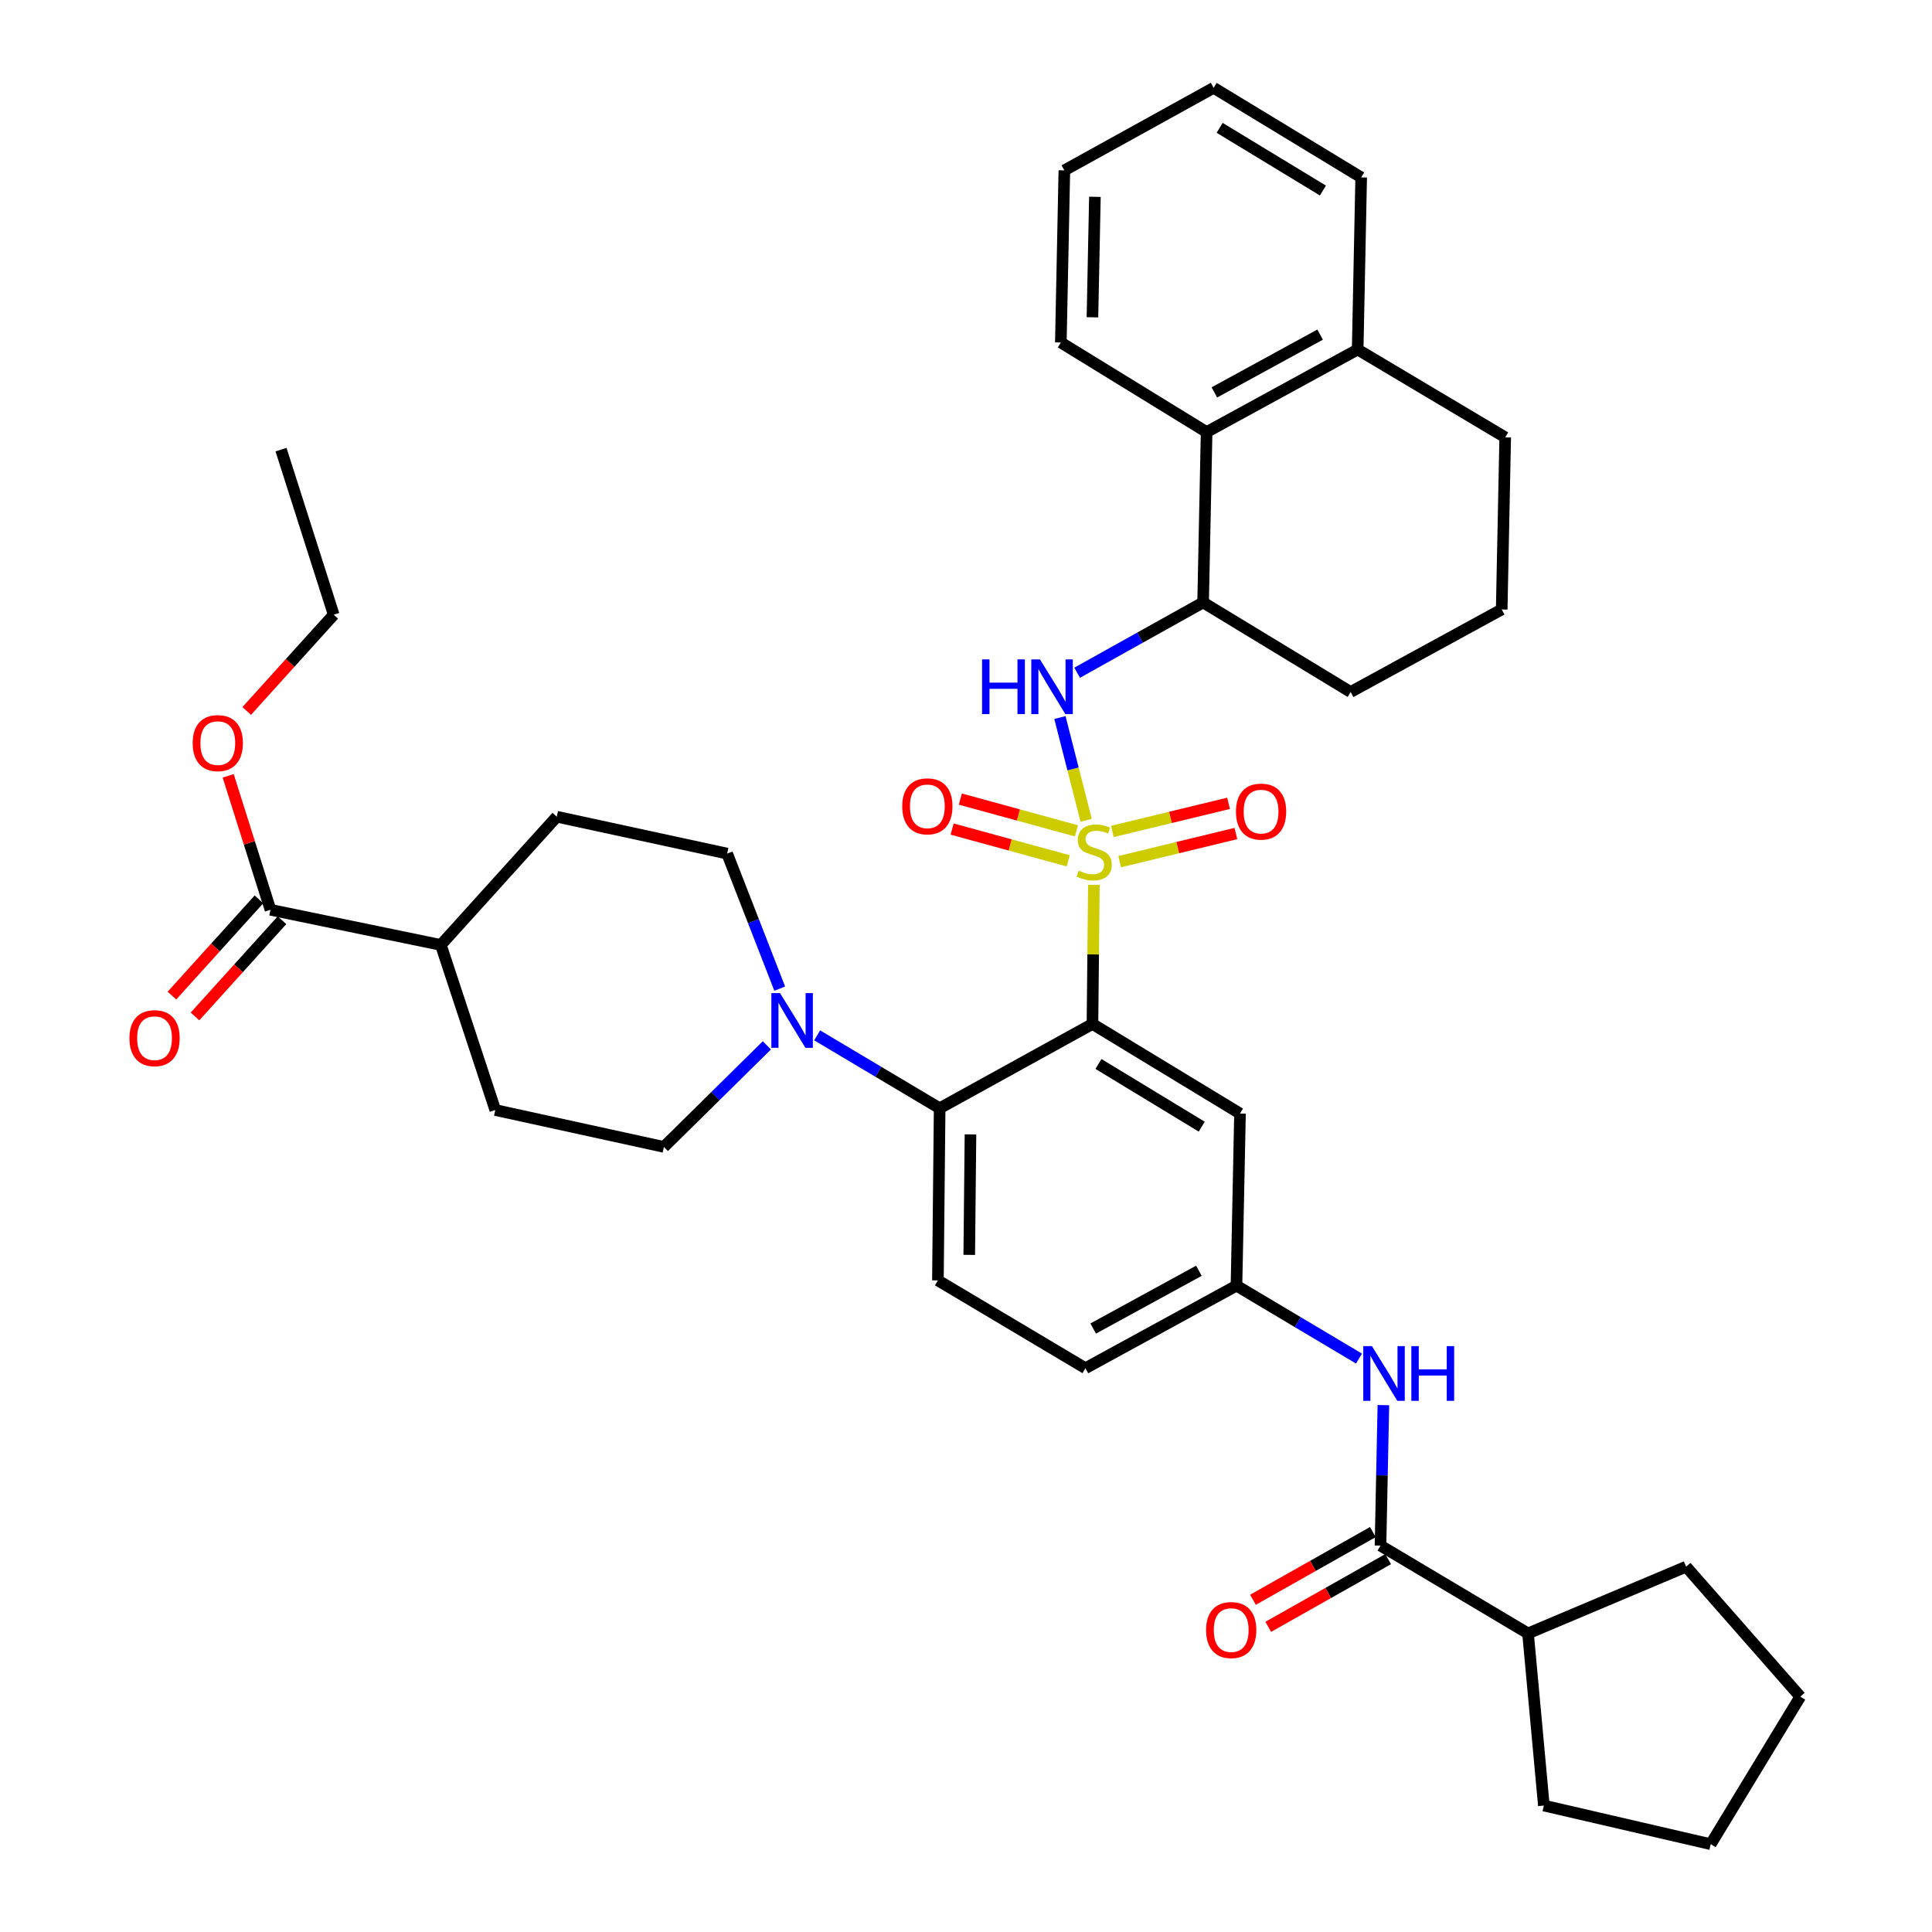 <?xml version='1.0' encoding='iso-8859-1'?>
<svg version='1.1' baseProfile='full'
              xmlns='http://www.w3.org/2000/svg'
                      xmlns:rdkit='http://www.rdkit.org/xml'
                      xmlns:xlink='http://www.w3.org/1999/xlink'
                  xml:space='preserve'
width='1000px' height='1000px' viewBox='0 0 1000 1000'>
<!-- END OF HEADER -->
<rect style='opacity:1.0;fill:#FFFFFF;stroke:none' width='1000' height='1000' x='0' y='0'> </rect>
<path class='bond-0' d='M 790.907,845.459 L 799.095,934.55' style='fill:none;fill-rule:evenodd;stroke:#000000;stroke-width:6px;stroke-linecap:butt;stroke-linejoin:miter;stroke-opacity:1' />
<path class='bond-1' d='M 790.907,845.459 L 872.731,810.911' style='fill:none;fill-rule:evenodd;stroke:#000000;stroke-width:6px;stroke-linecap:butt;stroke-linejoin:miter;stroke-opacity:1' />
<path class='bond-2' d='M 790.907,845.459 L 714.545,799.997' style='fill:none;fill-rule:evenodd;stroke:#000000;stroke-width:6px;stroke-linecap:butt;stroke-linejoin:miter;stroke-opacity:1' />
<path class='bond-3' d='M 703.406,703.192 L 671.702,684.323' style='fill:none;fill-rule:evenodd;stroke:#0000FF;stroke-width:6px;stroke-linecap:butt;stroke-linejoin:miter;stroke-opacity:1' />
<path class='bond-3' d='M 671.702,684.323 L 639.997,665.453' style='fill:none;fill-rule:evenodd;stroke:#000000;stroke-width:6px;stroke-linecap:butt;stroke-linejoin:miter;stroke-opacity:1' />
<path class='bond-4' d='M 716.033,727.294 L 715.289,763.646' style='fill:none;fill-rule:evenodd;stroke:#0000FF;stroke-width:6px;stroke-linecap:butt;stroke-linejoin:miter;stroke-opacity:1' />
<path class='bond-4' d='M 715.289,763.646 L 714.545,799.997' style='fill:none;fill-rule:evenodd;stroke:#000000;stroke-width:6px;stroke-linecap:butt;stroke-linejoin:miter;stroke-opacity:1' />
<path class='bond-5' d='M 710.589,792.992 L 679.561,810.514' style='fill:none;fill-rule:evenodd;stroke:#000000;stroke-width:6px;stroke-linecap:butt;stroke-linejoin:miter;stroke-opacity:1' />
<path class='bond-5' d='M 679.561,810.514 L 648.533,828.036' style='fill:none;fill-rule:evenodd;stroke:#FF0000;stroke-width:6px;stroke-linecap:butt;stroke-linejoin:miter;stroke-opacity:1' />
<path class='bond-5' d='M 718.501,807.002 L 687.473,824.524' style='fill:none;fill-rule:evenodd;stroke:#000000;stroke-width:6px;stroke-linecap:butt;stroke-linejoin:miter;stroke-opacity:1' />
<path class='bond-5' d='M 687.473,824.524 L 656.445,842.046' style='fill:none;fill-rule:evenodd;stroke:#FF0000;stroke-width:6px;stroke-linecap:butt;stroke-linejoin:miter;stroke-opacity:1' />
<path class='bond-6' d='M 799.095,934.55 L 885.46,954.545' style='fill:none;fill-rule:evenodd;stroke:#000000;stroke-width:6px;stroke-linecap:butt;stroke-linejoin:miter;stroke-opacity:1' />
<path class='bond-7' d='M 885.46,954.545 L 931.824,878.183' style='fill:none;fill-rule:evenodd;stroke:#000000;stroke-width:6px;stroke-linecap:butt;stroke-linejoin:miter;stroke-opacity:1' />
<path class='bond-8' d='M 561.82,708.18 L 639.997,665.453' style='fill:none;fill-rule:evenodd;stroke:#000000;stroke-width:6px;stroke-linecap:butt;stroke-linejoin:miter;stroke-opacity:1' />
<path class='bond-8' d='M 565.83,687.652 L 620.554,657.744' style='fill:none;fill-rule:evenodd;stroke:#000000;stroke-width:6px;stroke-linecap:butt;stroke-linejoin:miter;stroke-opacity:1' />
<path class='bond-9' d='M 561.82,708.18 L 485.458,662.727' style='fill:none;fill-rule:evenodd;stroke:#000000;stroke-width:6px;stroke-linecap:butt;stroke-linejoin:miter;stroke-opacity:1' />
<path class='bond-10' d='M 639.997,665.453 L 641.82,576.362' style='fill:none;fill-rule:evenodd;stroke:#000000;stroke-width:6px;stroke-linecap:butt;stroke-linejoin:miter;stroke-opacity:1' />
<path class='bond-11' d='M 641.82,576.362 L 565.458,529.998' style='fill:none;fill-rule:evenodd;stroke:#000000;stroke-width:6px;stroke-linecap:butt;stroke-linejoin:miter;stroke-opacity:1' />
<path class='bond-11' d='M 622.016,583.161 L 568.562,550.706' style='fill:none;fill-rule:evenodd;stroke:#000000;stroke-width:6px;stroke-linecap:butt;stroke-linejoin:miter;stroke-opacity:1' />
<path class='bond-12' d='M 565.458,529.998 L 486.36,573.636' style='fill:none;fill-rule:evenodd;stroke:#000000;stroke-width:6px;stroke-linecap:butt;stroke-linejoin:miter;stroke-opacity:1' />
<path class='bond-13' d='M 565.458,529.998 L 565.823,494.006' style='fill:none;fill-rule:evenodd;stroke:#000000;stroke-width:6px;stroke-linecap:butt;stroke-linejoin:miter;stroke-opacity:1' />
<path class='bond-13' d='M 565.823,494.006 L 566.187,458.014' style='fill:none;fill-rule:evenodd;stroke:#CCCC00;stroke-width:6px;stroke-linecap:butt;stroke-linejoin:miter;stroke-opacity:1' />
<path class='bond-14' d='M 486.36,573.636 L 485.458,662.727' style='fill:none;fill-rule:evenodd;stroke:#000000;stroke-width:6px;stroke-linecap:butt;stroke-linejoin:miter;stroke-opacity:1' />
<path class='bond-14' d='M 502.314,587.163 L 501.682,649.527' style='fill:none;fill-rule:evenodd;stroke:#000000;stroke-width:6px;stroke-linecap:butt;stroke-linejoin:miter;stroke-opacity:1' />
<path class='bond-15' d='M 486.36,573.636 L 454.66,554.767' style='fill:none;fill-rule:evenodd;stroke:#000000;stroke-width:6px;stroke-linecap:butt;stroke-linejoin:miter;stroke-opacity:1' />
<path class='bond-15' d='M 454.66,554.767 L 422.96,535.898' style='fill:none;fill-rule:evenodd;stroke:#0000FF;stroke-width:6px;stroke-linecap:butt;stroke-linejoin:miter;stroke-opacity:1' />
<path class='bond-16' d='M 396.928,541.076 L 370.283,567.358' style='fill:none;fill-rule:evenodd;stroke:#0000FF;stroke-width:6px;stroke-linecap:butt;stroke-linejoin:miter;stroke-opacity:1' />
<path class='bond-16' d='M 370.283,567.358 L 343.638,593.641' style='fill:none;fill-rule:evenodd;stroke:#000000;stroke-width:6px;stroke-linecap:butt;stroke-linejoin:miter;stroke-opacity:1' />
<path class='bond-17' d='M 403.581,511.706 L 389.971,476.762' style='fill:none;fill-rule:evenodd;stroke:#0000FF;stroke-width:6px;stroke-linecap:butt;stroke-linejoin:miter;stroke-opacity:1' />
<path class='bond-17' d='M 389.971,476.762 L 376.362,441.819' style='fill:none;fill-rule:evenodd;stroke:#000000;stroke-width:6px;stroke-linecap:butt;stroke-linejoin:miter;stroke-opacity:1' />
<path class='bond-18' d='M 557.166,430.05 L 527.115,421.827' style='fill:none;fill-rule:evenodd;stroke:#CCCC00;stroke-width:6px;stroke-linecap:butt;stroke-linejoin:miter;stroke-opacity:1' />
<path class='bond-18' d='M 527.115,421.827 L 497.065,413.604' style='fill:none;fill-rule:evenodd;stroke:#FF0000;stroke-width:6px;stroke-linecap:butt;stroke-linejoin:miter;stroke-opacity:1' />
<path class='bond-18' d='M 552.919,445.569 L 522.868,437.346' style='fill:none;fill-rule:evenodd;stroke:#CCCC00;stroke-width:6px;stroke-linecap:butt;stroke-linejoin:miter;stroke-opacity:1' />
<path class='bond-18' d='M 522.868,437.346 L 492.818,429.122' style='fill:none;fill-rule:evenodd;stroke:#FF0000;stroke-width:6px;stroke-linecap:butt;stroke-linejoin:miter;stroke-opacity:1' />
<path class='bond-19' d='M 579.555,445.99 L 609.621,438.711' style='fill:none;fill-rule:evenodd;stroke:#CCCC00;stroke-width:6px;stroke-linecap:butt;stroke-linejoin:miter;stroke-opacity:1' />
<path class='bond-19' d='M 609.621,438.711 L 639.688,431.433' style='fill:none;fill-rule:evenodd;stroke:#FF0000;stroke-width:6px;stroke-linecap:butt;stroke-linejoin:miter;stroke-opacity:1' />
<path class='bond-19' d='M 575.769,430.352 L 605.836,423.074' style='fill:none;fill-rule:evenodd;stroke:#CCCC00;stroke-width:6px;stroke-linecap:butt;stroke-linejoin:miter;stroke-opacity:1' />
<path class='bond-19' d='M 605.836,423.074 L 635.902,415.795' style='fill:none;fill-rule:evenodd;stroke:#FF0000;stroke-width:6px;stroke-linecap:butt;stroke-linejoin:miter;stroke-opacity:1' />
<path class='bond-20' d='M 562.193,424.582 L 555.403,397.99' style='fill:none;fill-rule:evenodd;stroke:#CCCC00;stroke-width:6px;stroke-linecap:butt;stroke-linejoin:miter;stroke-opacity:1' />
<path class='bond-20' d='M 555.403,397.99 L 548.613,371.398' style='fill:none;fill-rule:evenodd;stroke:#0000FF;stroke-width:6px;stroke-linecap:butt;stroke-linejoin:miter;stroke-opacity:1' />
<path class='bond-21' d='M 134.031,465.51 L 111.514,490.416' style='fill:none;fill-rule:evenodd;stroke:#000000;stroke-width:6px;stroke-linecap:butt;stroke-linejoin:miter;stroke-opacity:1' />
<path class='bond-21' d='M 111.514,490.416 L 88.996,515.322' style='fill:none;fill-rule:evenodd;stroke:#FF0000;stroke-width:6px;stroke-linecap:butt;stroke-linejoin:miter;stroke-opacity:1' />
<path class='bond-21' d='M 145.966,476.3 L 123.448,501.206' style='fill:none;fill-rule:evenodd;stroke:#000000;stroke-width:6px;stroke-linecap:butt;stroke-linejoin:miter;stroke-opacity:1' />
<path class='bond-21' d='M 123.448,501.206 L 100.931,526.112' style='fill:none;fill-rule:evenodd;stroke:#FF0000;stroke-width:6px;stroke-linecap:butt;stroke-linejoin:miter;stroke-opacity:1' />
<path class='bond-22' d='M 139.999,470.905 L 228.178,489.095' style='fill:none;fill-rule:evenodd;stroke:#000000;stroke-width:6px;stroke-linecap:butt;stroke-linejoin:miter;stroke-opacity:1' />
<path class='bond-23' d='M 139.999,470.905 L 129.051,436.239' style='fill:none;fill-rule:evenodd;stroke:#000000;stroke-width:6px;stroke-linecap:butt;stroke-linejoin:miter;stroke-opacity:1' />
<path class='bond-23' d='M 129.051,436.239 L 118.103,401.573' style='fill:none;fill-rule:evenodd;stroke:#FF0000;stroke-width:6px;stroke-linecap:butt;stroke-linejoin:miter;stroke-opacity:1' />
<path class='bond-24' d='M 557.52,348.21 L 590.124,330.013' style='fill:none;fill-rule:evenodd;stroke:#0000FF;stroke-width:6px;stroke-linecap:butt;stroke-linejoin:miter;stroke-opacity:1' />
<path class='bond-24' d='M 590.124,330.013 L 622.728,311.816' style='fill:none;fill-rule:evenodd;stroke:#000000;stroke-width:6px;stroke-linecap:butt;stroke-linejoin:miter;stroke-opacity:1' />
<path class='bond-25' d='M 624.542,223.637 L 702.728,180.91' style='fill:none;fill-rule:evenodd;stroke:#000000;stroke-width:6px;stroke-linecap:butt;stroke-linejoin:miter;stroke-opacity:1' />
<path class='bond-25' d='M 628.554,203.109 L 683.285,173.2' style='fill:none;fill-rule:evenodd;stroke:#000000;stroke-width:6px;stroke-linecap:butt;stroke-linejoin:miter;stroke-opacity:1' />
<path class='bond-26' d='M 624.542,223.637 L 622.728,311.816' style='fill:none;fill-rule:evenodd;stroke:#000000;stroke-width:6px;stroke-linecap:butt;stroke-linejoin:miter;stroke-opacity:1' />
<path class='bond-27' d='M 624.542,223.637 L 549.091,177.272' style='fill:none;fill-rule:evenodd;stroke:#000000;stroke-width:6px;stroke-linecap:butt;stroke-linejoin:miter;stroke-opacity:1' />
<path class='bond-28' d='M 702.728,180.91 L 779.09,226.363' style='fill:none;fill-rule:evenodd;stroke:#000000;stroke-width:6px;stroke-linecap:butt;stroke-linejoin:miter;stroke-opacity:1' />
<path class='bond-29' d='M 702.728,180.91 L 704.543,91.819' style='fill:none;fill-rule:evenodd;stroke:#000000;stroke-width:6px;stroke-linecap:butt;stroke-linejoin:miter;stroke-opacity:1' />
<path class='bond-30' d='M 622.728,311.816 L 699.09,358.18' style='fill:none;fill-rule:evenodd;stroke:#000000;stroke-width:6px;stroke-linecap:butt;stroke-linejoin:miter;stroke-opacity:1' />
<path class='bond-31' d='M 777.276,315.454 L 699.09,358.18' style='fill:none;fill-rule:evenodd;stroke:#000000;stroke-width:6px;stroke-linecap:butt;stroke-linejoin:miter;stroke-opacity:1' />
<path class='bond-32' d='M 777.276,315.454 L 779.09,226.363' style='fill:none;fill-rule:evenodd;stroke:#000000;stroke-width:6px;stroke-linecap:butt;stroke-linejoin:miter;stroke-opacity:1' />
<path class='bond-33' d='M 549.091,177.272 L 550.906,88.181' style='fill:none;fill-rule:evenodd;stroke:#000000;stroke-width:6px;stroke-linecap:butt;stroke-linejoin:miter;stroke-opacity:1' />
<path class='bond-33' d='M 565.45,164.236 L 566.72,101.872' style='fill:none;fill-rule:evenodd;stroke:#000000;stroke-width:6px;stroke-linecap:butt;stroke-linejoin:miter;stroke-opacity:1' />
<path class='bond-34' d='M 704.543,91.819 L 628.18,45.455' style='fill:none;fill-rule:evenodd;stroke:#000000;stroke-width:6px;stroke-linecap:butt;stroke-linejoin:miter;stroke-opacity:1' />
<path class='bond-34' d='M 684.738,98.617 L 631.284,66.162' style='fill:none;fill-rule:evenodd;stroke:#000000;stroke-width:6px;stroke-linecap:butt;stroke-linejoin:miter;stroke-opacity:1' />
<path class='bond-35' d='M 550.906,88.181 L 628.18,45.455' style='fill:none;fill-rule:evenodd;stroke:#000000;stroke-width:6px;stroke-linecap:butt;stroke-linejoin:miter;stroke-opacity:1' />
<path class='bond-36' d='M 228.178,489.095 L 256.361,574.548' style='fill:none;fill-rule:evenodd;stroke:#000000;stroke-width:6px;stroke-linecap:butt;stroke-linejoin:miter;stroke-opacity:1' />
<path class='bond-37' d='M 228.178,489.095 L 288.183,422.726' style='fill:none;fill-rule:evenodd;stroke:#000000;stroke-width:6px;stroke-linecap:butt;stroke-linejoin:miter;stroke-opacity:1' />
<path class='bond-38' d='M 127.694,367.992 L 150.208,343.086' style='fill:none;fill-rule:evenodd;stroke:#FF0000;stroke-width:6px;stroke-linecap:butt;stroke-linejoin:miter;stroke-opacity:1' />
<path class='bond-38' d='M 150.208,343.086 L 172.723,318.18' style='fill:none;fill-rule:evenodd;stroke:#000000;stroke-width:6px;stroke-linecap:butt;stroke-linejoin:miter;stroke-opacity:1' />
<path class='bond-39' d='M 343.638,593.641 L 256.361,574.548' style='fill:none;fill-rule:evenodd;stroke:#000000;stroke-width:6px;stroke-linecap:butt;stroke-linejoin:miter;stroke-opacity:1' />
<path class='bond-40' d='M 376.362,441.819 L 288.183,422.726' style='fill:none;fill-rule:evenodd;stroke:#000000;stroke-width:6px;stroke-linecap:butt;stroke-linejoin:miter;stroke-opacity:1' />
<path class='bond-41' d='M 172.723,318.18 L 145.451,232.727' style='fill:none;fill-rule:evenodd;stroke:#000000;stroke-width:6px;stroke-linecap:butt;stroke-linejoin:miter;stroke-opacity:1' />
<path class='bond-42' d='M 931.824,878.183 L 872.731,810.911' style='fill:none;fill-rule:evenodd;stroke:#000000;stroke-width:6px;stroke-linecap:butt;stroke-linejoin:miter;stroke-opacity:1' />
<path  class='atom-1' d='M 710.108 696.746
L 719.388 711.746
Q 720.308 713.226, 721.788 715.906
Q 723.268 718.586, 723.348 718.746
L 723.348 696.746
L 727.108 696.746
L 727.108 725.066
L 723.228 725.066
L 713.268 708.666
Q 712.108 706.746, 710.868 704.546
Q 709.668 702.346, 709.308 701.666
L 709.308 725.066
L 705.628 725.066
L 705.628 696.746
L 710.108 696.746
' fill='#0000FF'/>
<path  class='atom-1' d='M 730.508 696.746
L 734.348 696.746
L 734.348 708.786
L 748.828 708.786
L 748.828 696.746
L 752.668 696.746
L 752.668 725.066
L 748.828 725.066
L 748.828 711.986
L 734.348 711.986
L 734.348 725.066
L 730.508 725.066
L 730.508 696.746
' fill='#0000FF'/>
<path  class='atom-3' d='M 624.271 843.715
Q 624.271 836.915, 627.631 833.115
Q 630.991 829.315, 637.271 829.315
Q 643.551 829.315, 646.911 833.115
Q 650.271 836.915, 650.271 843.715
Q 650.271 850.595, 646.871 854.515
Q 643.471 858.395, 637.271 858.395
Q 631.031 858.395, 627.631 854.515
Q 624.271 850.635, 624.271 843.715
M 637.271 855.195
Q 641.591 855.195, 643.911 852.315
Q 646.271 849.395, 646.271 843.715
Q 646.271 838.155, 643.911 835.355
Q 641.591 832.515, 637.271 832.515
Q 632.951 832.515, 630.591 835.315
Q 628.271 838.115, 628.271 843.715
Q 628.271 849.435, 630.591 852.315
Q 632.951 855.195, 637.271 855.195
' fill='#FF0000'/>
<path  class='atom-12' d='M 403.738 514.023
L 413.018 529.023
Q 413.938 530.503, 415.418 533.183
Q 416.898 535.863, 416.978 536.023
L 416.978 514.023
L 420.738 514.023
L 420.738 542.343
L 416.858 542.343
L 406.898 525.943
Q 405.738 524.023, 404.498 521.823
Q 403.298 519.623, 402.938 518.943
L 402.938 542.343
L 399.258 542.343
L 399.258 514.023
L 403.738 514.023
' fill='#0000FF'/>
<path  class='atom-13' d='M 558.361 450.627
Q 558.681 450.747, 560.001 451.307
Q 561.321 451.867, 562.761 452.227
Q 564.241 452.547, 565.681 452.547
Q 568.361 452.547, 569.921 451.267
Q 571.481 449.947, 571.481 447.667
Q 571.481 446.107, 570.681 445.147
Q 569.921 444.187, 568.721 443.667
Q 567.521 443.147, 565.521 442.547
Q 563.001 441.787, 561.481 441.067
Q 560.001 440.347, 558.921 438.827
Q 557.881 437.307, 557.881 434.747
Q 557.881 431.187, 560.281 428.987
Q 562.721 426.787, 567.521 426.787
Q 570.801 426.787, 574.521 428.347
L 573.601 431.427
Q 570.201 430.027, 567.641 430.027
Q 564.881 430.027, 563.361 431.187
Q 561.841 432.307, 561.881 434.267
Q 561.881 435.787, 562.641 436.707
Q 563.441 437.627, 564.561 438.147
Q 565.721 438.667, 567.641 439.267
Q 570.201 440.067, 571.721 440.867
Q 573.241 441.667, 574.321 443.307
Q 575.441 444.907, 575.441 447.667
Q 575.441 451.587, 572.801 453.707
Q 570.201 455.787, 565.841 455.787
Q 563.321 455.787, 561.401 455.227
Q 559.521 454.707, 557.281 453.787
L 558.361 450.627
' fill='#CCCC00'/>
<path  class='atom-14' d='M 466.996 417.353
Q 466.996 410.553, 470.356 406.753
Q 473.716 402.953, 479.996 402.953
Q 486.276 402.953, 489.636 406.753
Q 492.996 410.553, 492.996 417.353
Q 492.996 424.233, 489.596 428.153
Q 486.196 432.033, 479.996 432.033
Q 473.756 432.033, 470.356 428.153
Q 466.996 424.273, 466.996 417.353
M 479.996 428.833
Q 484.316 428.833, 486.636 425.953
Q 488.996 423.033, 488.996 417.353
Q 488.996 411.793, 486.636 408.993
Q 484.316 406.153, 479.996 406.153
Q 475.676 406.153, 473.316 408.953
Q 470.996 411.753, 470.996 417.353
Q 470.996 423.073, 473.316 425.953
Q 475.676 428.833, 479.996 428.833
' fill='#FF0000'/>
<path  class='atom-15' d='M 639.726 420.08
Q 639.726 413.28, 643.086 409.48
Q 646.446 405.68, 652.726 405.68
Q 659.006 405.68, 662.366 409.48
Q 665.726 413.28, 665.726 420.08
Q 665.726 426.96, 662.326 430.88
Q 658.926 434.76, 652.726 434.76
Q 646.486 434.76, 643.086 430.88
Q 639.726 427, 639.726 420.08
M 652.726 431.56
Q 657.046 431.56, 659.366 428.68
Q 661.726 425.76, 661.726 420.08
Q 661.726 414.52, 659.366 411.72
Q 657.046 408.88, 652.726 408.88
Q 648.406 408.88, 646.046 411.68
Q 643.726 414.48, 643.726 420.08
Q 643.726 425.8, 646.046 428.68
Q 648.406 431.56, 652.726 431.56
' fill='#FF0000'/>
<path  class='atom-17' d='M 66.994 537.354
Q 66.994 530.554, 70.354 526.754
Q 73.714 522.954, 79.994 522.954
Q 86.274 522.954, 89.634 526.754
Q 92.994 530.554, 92.994 537.354
Q 92.994 544.234, 89.594 548.154
Q 86.194 552.034, 79.994 552.034
Q 73.754 552.034, 70.354 548.154
Q 66.994 544.274, 66.994 537.354
M 79.994 548.834
Q 84.314 548.834, 86.634 545.954
Q 88.994 543.034, 88.994 537.354
Q 88.994 531.794, 86.634 528.994
Q 84.314 526.154, 79.994 526.154
Q 75.674 526.154, 73.314 528.954
Q 70.994 531.754, 70.994 537.354
Q 70.994 543.074, 73.314 545.954
Q 75.674 548.834, 79.994 548.834
' fill='#FF0000'/>
<path  class='atom-18' d='M 508.322 341.294
L 512.162 341.294
L 512.162 353.334
L 526.642 353.334
L 526.642 341.294
L 530.482 341.294
L 530.482 369.614
L 526.642 369.614
L 526.642 356.534
L 512.162 356.534
L 512.162 369.614
L 508.322 369.614
L 508.322 341.294
' fill='#0000FF'/>
<path  class='atom-18' d='M 538.282 341.294
L 547.562 356.294
Q 548.482 357.774, 549.962 360.454
Q 551.442 363.134, 551.522 363.294
L 551.522 341.294
L 555.282 341.294
L 555.282 369.614
L 551.402 369.614
L 541.442 353.214
Q 540.282 351.294, 539.042 349.094
Q 537.842 346.894, 537.482 346.214
L 537.482 369.614
L 533.802 369.614
L 533.802 341.294
L 538.282 341.294
' fill='#0000FF'/>
<path  class='atom-30' d='M 99.727 384.629
Q 99.727 377.829, 103.087 374.029
Q 106.447 370.229, 112.727 370.229
Q 119.007 370.229, 122.367 374.029
Q 125.727 377.829, 125.727 384.629
Q 125.727 391.509, 122.327 395.429
Q 118.927 399.309, 112.727 399.309
Q 106.487 399.309, 103.087 395.429
Q 99.727 391.549, 99.727 384.629
M 112.727 396.109
Q 117.047 396.109, 119.367 393.229
Q 121.727 390.309, 121.727 384.629
Q 121.727 379.069, 119.367 376.269
Q 117.047 373.429, 112.727 373.429
Q 108.407 373.429, 106.047 376.229
Q 103.727 379.029, 103.727 384.629
Q 103.727 390.349, 106.047 393.229
Q 108.407 396.109, 112.727 396.109
' fill='#FF0000'/>
</svg>
